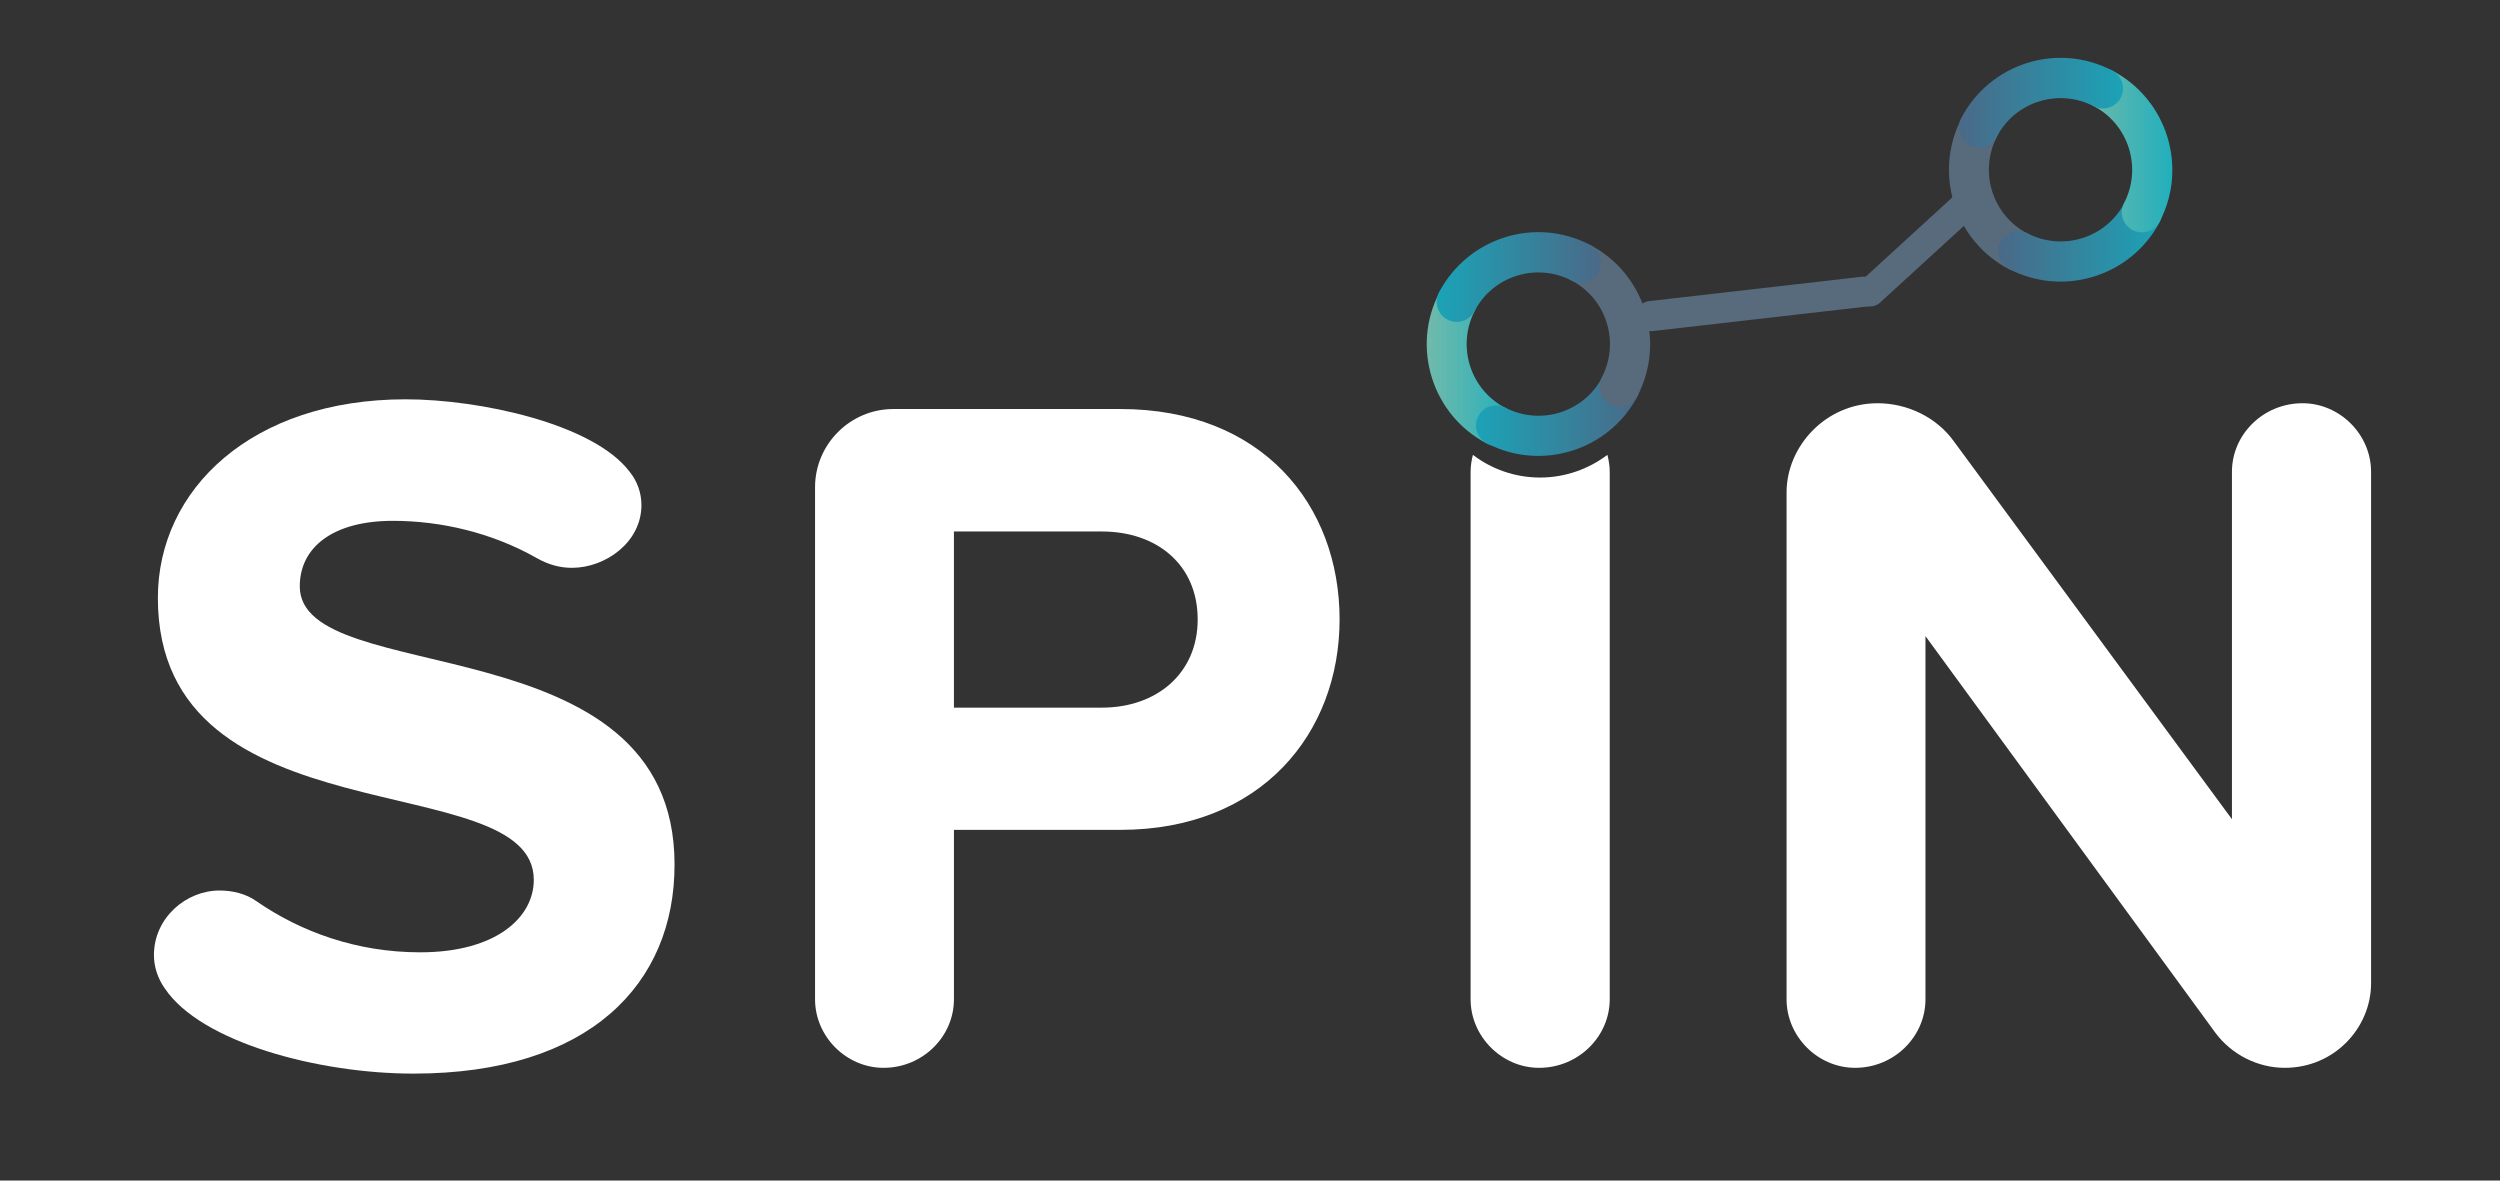 <?xml version="1.0" encoding="utf-8"?>
<!-- Generator: Adobe Illustrator 23.0.6, SVG Export Plug-In . SVG Version: 6.00 Build 0)  -->
<svg version="1.1" id="Layer_1" xmlns="http://www.w3.org/2000/svg" xmlns:xlink="http://www.w3.org/1999/xlink" x="0px" y="0px"
	 viewBox="0 0 1080 510" style="enable-background:new 0 0 1080 510;" xml:space="preserve">
<rect x="0" y="0" width="1080" height="510" fill="#333333" stroke="none"/>
<style type="text/css">
	.st0{fill:#FFFFFF;}
	.st1{fill:#576B7D;}
	.st2{fill:url(#SVGID_1_);}
	.st3{fill:url(#SVGID_2_);}
	.st4{fill:url(#SVGID_3_);}
	.st5{fill:url(#SVGID_4_);}
	.st6{fill:url(#SVGID_5_);}
	.st7{fill:url(#SVGID_6_);}
</style>
<g>
	<g>
		<path class="st0" d="M178.6,463.8c-41,0-91.8-13.5-107.4-36.8c-3-4.2-4.7-9.3-4.7-14.4c0-16.1,13.9-27.9,28.3-27.9
			c5.5,0,11.4,1.3,16.1,4.7c19,13.1,43.1,22,70.6,22c33,0,49.1-15.2,49.1-31.3c0-49.9-162.4-15.6-162.4-121.8
			c0-46.9,40.6-85.8,107-85.8c32.1,0,81.2,10.6,96.8,31.3c3.4,4.2,5.1,9.3,5.1,14.4c0,16.1-15.6,27.1-30,27.1
			c-5.1,0-10.1-1.3-15.2-4.2c-19.4-11-41.4-16.1-62.2-16.1c-25.8,0-40.2,11.4-40.2,28.3c0,44.8,161.9,14.8,161.9,120.1
			C291.5,424.9,254.8,463.8,178.6,463.8z"/>
		<path class="st0" d="M484,358.5h-71.9v73.2c0,16.1-13.5,29.6-30.4,29.6c-16.1,0-29.6-13.5-29.6-29.6V210.5
			c0-18.6,15.2-33.8,33.8-33.8H484c61.3,0,94.7,41.4,94.7,90.9C578.7,316.7,544.9,358.5,484,358.5z M476,229.6h-63.9v76.1H476
			c23.7,0,41.4-14.8,41.4-38.1C517.4,243.9,499.7,229.6,476,229.6z"/>
		<path class="st0" d="M987,461.3c-11.4,0-22.8-5.5-30-15.2L831.8,274.8v156.9c0,16.1-13.5,29.6-30.4,29.6
			c-16.1,0-29.6-13.5-29.6-29.6v-219c0-19.9,16.9-38.5,39.3-38.5c12.7,0,25.4,5.9,33,16.5l120.1,163.2V203.8
			c0-16.1,13.5-29.6,30.5-29.6c16.1,0,29.6,13.5,29.6,29.6V425C1024.2,443.9,1008.6,461.3,987,461.3z"/>
		<path class="st0" d="M665.3,206.3c-10.9,0-21-3.7-29-9.8c-0.6,2.3-1,4.8-1,7.3v227.9c0,16.1,13.5,29.6,29.6,29.6
			c16.9,0,30.5-13.5,30.5-29.6V203.8c0-2.5-0.4-4.9-1-7.3C686.3,202.6,676.2,206.3,665.3,206.3z"/>
	</g>
	<g>
		<g>
			<path class="st1" d="M809.7,120.9c1.3,1,2.3,2.5,2.5,4.3c0.5,3.5-2,6.8-5.5,7.2L714.2,143c-3.6,0.4-6.9-2.1-7.4-5.7
				s2-6.8,5.5-7.2l92.5-10.6C806.7,119.4,808.4,119.9,809.7,120.9z"/>
		</g>
		<g>
			<path class="st1" d="M801.9,124.5c0.3-1.1,0.9-2.1,1.8-2.9l44.7-40.9c2.5-2.3,6.5-2.1,8.8,0.4s2.2,6.5-0.4,8.8l-44.7,40.9
				c-2.5,2.3-6.5,2.1-8.8-0.4C801.8,128.8,801.3,126.5,801.9,124.5z"/>
		</g>
		<g>
			
				<linearGradient id="SVGID_1_" gradientUnits="userSpaceOnUse" x1="616.237" y1="749.116" x2="654.859" y2="749.116" gradientTransform="matrix(1 0 0 1 0 -592)">
				<stop  offset="0" style="stop-color:#71BAAA"/>
				<stop  offset="1" style="stop-color:#21AFBD"/>
			</linearGradient>
			<path class="st2" d="M633.4,122.6c4.2,2.2,5.9,7.4,3.7,11.7c-7.9,15.2-2,34,13.2,41.9c4.2,2.2,5.9,7.4,3.7,11.7
				c-2.2,4.2-7.4,5.9-11.7,3.7c-23.6-12.3-32.8-41.6-20.5-65.2C623.9,122,629.2,120.4,633.4,122.6z"/>
		</g>
		<g>
			
				<linearGradient id="SVGID_2_" gradientUnits="userSpaceOnUse" x1="637.602" y1="769.659" x2="708.431" y2="769.659" gradientTransform="matrix(1 0 0 1 0 -592)">
				<stop  offset="0" style="stop-color:#1BA3B7"/>
				<stop  offset="1" style="stop-color:#4A6987"/>
			</linearGradient>
			<path class="st3" d="M703.8,159.3c4.2,2.2,5.9,7.4,3.7,11.7c-12.3,23.6-41.6,32.8-65.2,20.5c-4.2-2.2-5.9-7.4-3.7-11.7
				c2.2-4.2,7.4-5.9,11.7-3.7c15.2,7.9,34,2,41.9-13.2C694.3,158.7,699.5,157.1,703.8,159.3z"/>
		</g>
		<g>
			<path class="st1" d="M686.9,105.8c23.6,12.3,32.8,41.6,20.5,65.2c-2.2,4.2-7.4,5.9-11.7,3.7c-4.2-2.2-5.9-7.4-3.7-11.7
				c7.9-15.2,2-34-13.2-41.9c-4.2-2.2-5.9-7.4-3.7-11.7C677.5,105.2,682.7,103.6,686.9,105.8z"/>
		</g>
		<g>
			
				<linearGradient id="SVGID_3_" gradientUnits="userSpaceOnUse" x1="620.725" y1="711.698" x2="691.545" y2="711.698" gradientTransform="matrix(1 0 0 1 0 -592)">
				<stop  offset="0" style="stop-color:#1BA3B7"/>
				<stop  offset="1" style="stop-color:#4A6987"/>
			</linearGradient>
			<path class="st4" d="M686.9,105.8c4.2,2.2,5.9,7.4,3.7,11.7c-2.2,4.2-7.4,5.9-11.7,3.7c-15.2-7.9-34-2-41.9,13.2
				c-2.2,4.2-7.4,5.9-11.7,3.7c-4.2-2.2-5.9-7.4-3.7-11.7C634.1,102.6,663.3,93.4,686.9,105.8z"/>
		</g>
		<g>
			<path class="st1" d="M859,47.3c4.2,2.2,5.9,7.4,3.7,11.7c-7.9,15.2-2,34,13.2,41.9c4.2,2.2,5.9,7.4,3.7,11.7
				c-2.2,4.2-7.4,5.9-11.7,3.7c-23.6-12.3-32.8-41.6-20.5-65.2C849.5,46.7,854.8,45.1,859,47.3z"/>
		</g>
		<g>
			
				<linearGradient id="SVGID_4_" gradientUnits="userSpaceOnUse" x1="863.202" y1="694.359" x2="934.031" y2="694.359" gradientTransform="matrix(1 0 0 1 0 -592)">
				<stop  offset="0" style="stop-color:#4A6987"/>
				<stop  offset="1" style="stop-color:#1BA3B7"/>
			</linearGradient>
			<path class="st5" d="M929.4,84c4.2,2.2,5.9,7.4,3.7,11.7c-12.3,23.6-41.6,32.8-65.2,20.5c-4.2-2.2-5.9-7.4-3.7-11.7
				c2.2-4.2,7.4-5.9,11.7-3.7c15.2,7.9,34,2,41.9-13.2C919.9,83.4,925.1,81.8,929.4,84z"/>
		</g>
		<g>
			
				<linearGradient id="SVGID_5_" gradientUnits="userSpaceOnUse" x1="899.843" y1="656.963" x2="938.466" y2="656.963" gradientTransform="matrix(1 0 0 1 0 -592)">
				<stop  offset="0" style="stop-color:#71BAAA"/>
				<stop  offset="1" style="stop-color:#21AFBD"/>
			</linearGradient>
			<path class="st6" d="M912.5,30.5c23.6,12.3,32.8,41.6,20.5,65.2c-2.2,4.2-7.4,5.9-11.7,3.7c-4.2-2.2-5.9-7.4-3.7-11.7
				c7.9-15.2,2-34-13.2-41.9c-4.2-2.2-5.9-7.4-3.7-11.7C903.1,29.9,908.3,28.3,912.5,30.5z"/>
		</g>
		<g>
			
				<linearGradient id="SVGID_6_" gradientUnits="userSpaceOnUse" x1="846.315" y1="636.398" x2="917.135" y2="636.398" gradientTransform="matrix(1 0 0 1 0 -592)">
				<stop  offset="0" style="stop-color:#4A6987"/>
				<stop  offset="1" style="stop-color:#1BA3B7"/>
			</linearGradient>
			<path class="st7" d="M912.5,30.5c4.2,2.2,5.9,7.4,3.7,11.7c-2.2,4.2-7.4,5.9-11.7,3.7c-15.2-7.9-34-2-41.9,13.2
				c-2.2,4.2-7.4,5.9-11.7,3.7c-4.2-2.2-5.9-7.4-3.7-11.7C859.6,27.3,888.9,18.1,912.5,30.5z"/>
		</g>
	</g>
</g>
</svg>
